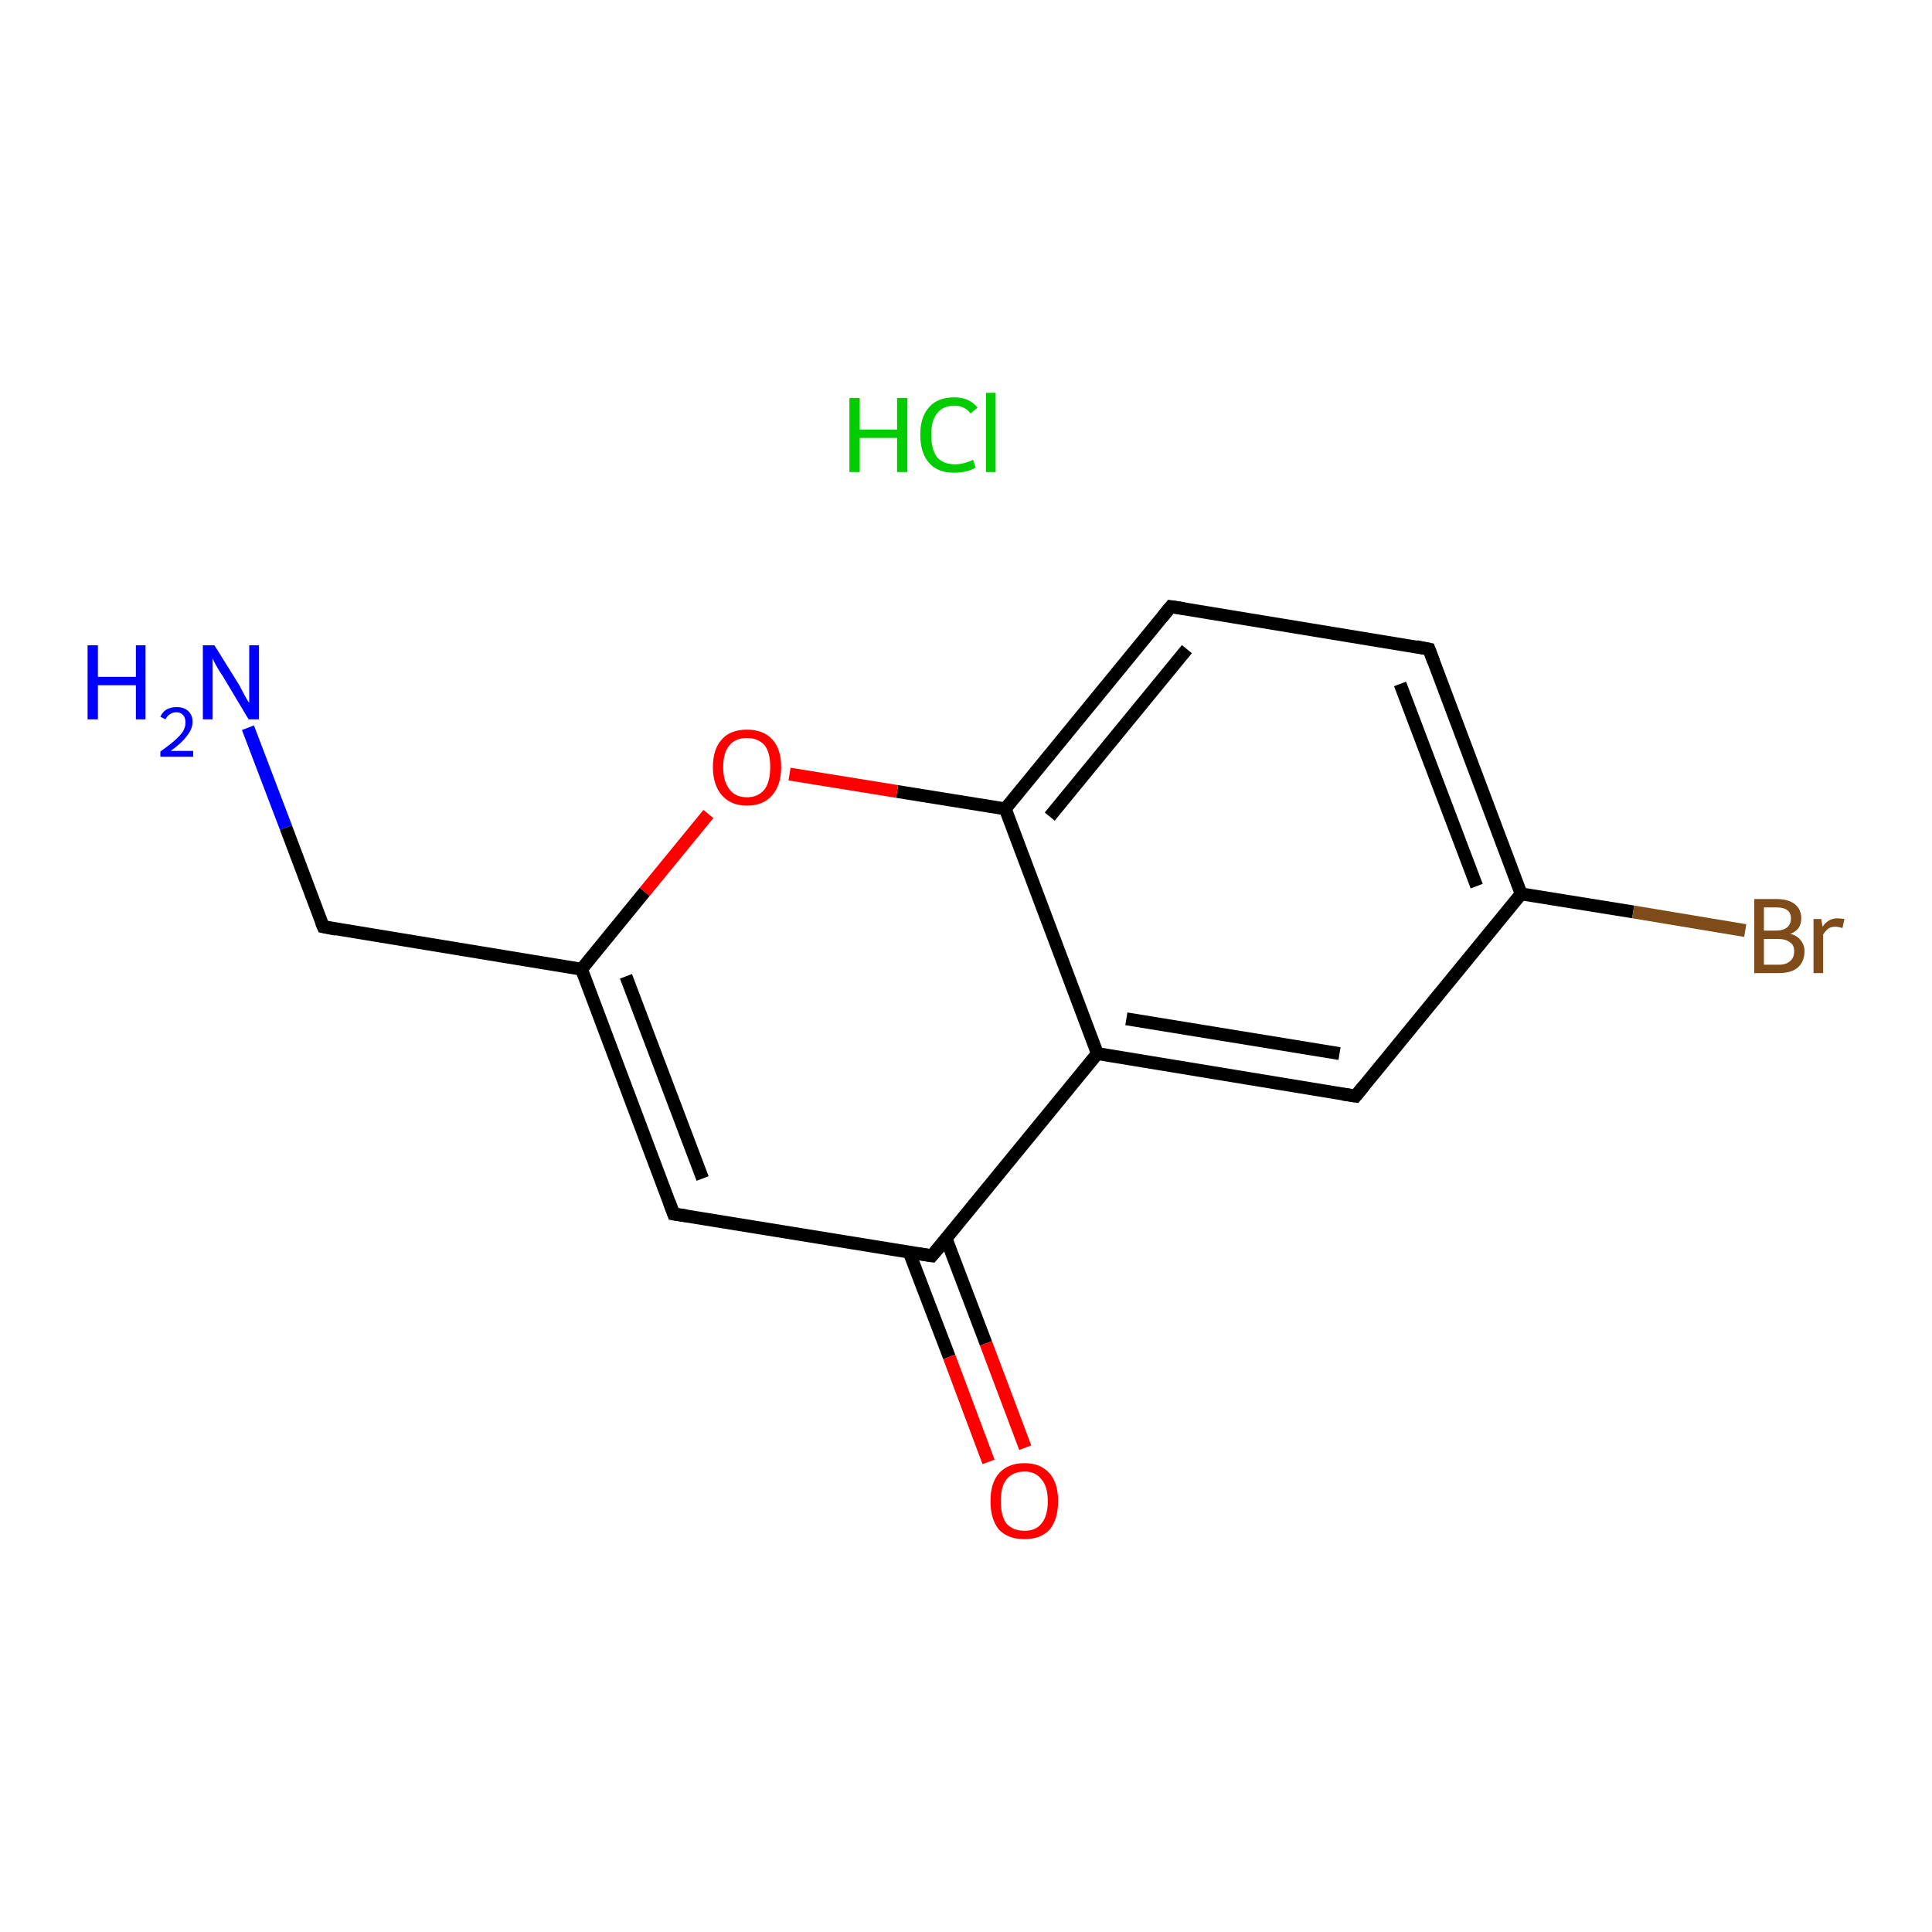<?xml version='1.0' encoding='iso-8859-1'?>
<svg version='1.1' baseProfile='full'
              xmlns='http://www.w3.org/2000/svg'
                      xmlns:rdkit='http://www.rdkit.org/xml'
                      xmlns:xlink='http://www.w3.org/1999/xlink'
                  xml:space='preserve'
width='300px' height='300px' viewBox='0 0 300 300'>
<!-- END OF HEADER -->
<rect style='opacity:1.0;fill:#FFFFFF;stroke:none' width='300.0' height='300.0' x='0.0' y='0.0'> </rect>
<path class='bond-0 atom-1 atom-2' d='M 38.5,113.0 L 44.4,128.5' style='fill:none;fill-rule:evenodd;stroke:#0000FF;stroke-width:2.0px;stroke-linecap:butt;stroke-linejoin:miter;stroke-opacity:1' />
<path class='bond-0 atom-1 atom-2' d='M 44.4,128.5 L 50.2,143.9' style='fill:none;fill-rule:evenodd;stroke:#000000;stroke-width:2.0px;stroke-linecap:butt;stroke-linejoin:miter;stroke-opacity:1' />
<path class='bond-1 atom-2 atom-3' d='M 50.2,143.9 L 90.3,150.5' style='fill:none;fill-rule:evenodd;stroke:#000000;stroke-width:2.0px;stroke-linecap:butt;stroke-linejoin:miter;stroke-opacity:1' />
<path class='bond-2 atom-3 atom-4' d='M 90.3,150.5 L 104.6,188.5' style='fill:none;fill-rule:evenodd;stroke:#000000;stroke-width:2.0px;stroke-linecap:butt;stroke-linejoin:miter;stroke-opacity:1' />
<path class='bond-2 atom-3 atom-4' d='M 97.2,151.6 L 109.1,183.0' style='fill:none;fill-rule:evenodd;stroke:#000000;stroke-width:2.0px;stroke-linecap:butt;stroke-linejoin:miter;stroke-opacity:1' />
<path class='bond-3 atom-4 atom-5' d='M 104.6,188.5 L 144.7,195.0' style='fill:none;fill-rule:evenodd;stroke:#000000;stroke-width:2.0px;stroke-linecap:butt;stroke-linejoin:miter;stroke-opacity:1' />
<path class='bond-4 atom-5 atom-6' d='M 141.2,194.5 L 147.4,210.7' style='fill:none;fill-rule:evenodd;stroke:#000000;stroke-width:2.0px;stroke-linecap:butt;stroke-linejoin:miter;stroke-opacity:1' />
<path class='bond-4 atom-5 atom-6' d='M 147.4,210.7 L 153.5,227.0' style='fill:none;fill-rule:evenodd;stroke:#FF0000;stroke-width:2.0px;stroke-linecap:butt;stroke-linejoin:miter;stroke-opacity:1' />
<path class='bond-4 atom-5 atom-6' d='M 146.9,192.3 L 153.1,208.6' style='fill:none;fill-rule:evenodd;stroke:#000000;stroke-width:2.0px;stroke-linecap:butt;stroke-linejoin:miter;stroke-opacity:1' />
<path class='bond-4 atom-5 atom-6' d='M 153.1,208.6 L 159.2,224.8' style='fill:none;fill-rule:evenodd;stroke:#FF0000;stroke-width:2.0px;stroke-linecap:butt;stroke-linejoin:miter;stroke-opacity:1' />
<path class='bond-5 atom-5 atom-7' d='M 144.7,195.0 L 170.4,163.6' style='fill:none;fill-rule:evenodd;stroke:#000000;stroke-width:2.0px;stroke-linecap:butt;stroke-linejoin:miter;stroke-opacity:1' />
<path class='bond-6 atom-7 atom-8' d='M 170.4,163.6 L 210.5,170.2' style='fill:none;fill-rule:evenodd;stroke:#000000;stroke-width:2.0px;stroke-linecap:butt;stroke-linejoin:miter;stroke-opacity:1' />
<path class='bond-6 atom-7 atom-8' d='M 174.9,158.2 L 208.0,163.6' style='fill:none;fill-rule:evenodd;stroke:#000000;stroke-width:2.0px;stroke-linecap:butt;stroke-linejoin:miter;stroke-opacity:1' />
<path class='bond-7 atom-8 atom-9' d='M 210.5,170.2 L 236.2,138.8' style='fill:none;fill-rule:evenodd;stroke:#000000;stroke-width:2.0px;stroke-linecap:butt;stroke-linejoin:miter;stroke-opacity:1' />
<path class='bond-8 atom-9 atom-10' d='M 236.2,138.8 L 253.6,141.6' style='fill:none;fill-rule:evenodd;stroke:#000000;stroke-width:2.0px;stroke-linecap:butt;stroke-linejoin:miter;stroke-opacity:1' />
<path class='bond-8 atom-9 atom-10' d='M 253.6,141.6 L 271.0,144.5' style='fill:none;fill-rule:evenodd;stroke:#7F4C19;stroke-width:2.0px;stroke-linecap:butt;stroke-linejoin:miter;stroke-opacity:1' />
<path class='bond-9 atom-9 atom-11' d='M 236.2,138.8 L 221.9,100.8' style='fill:none;fill-rule:evenodd;stroke:#000000;stroke-width:2.0px;stroke-linecap:butt;stroke-linejoin:miter;stroke-opacity:1' />
<path class='bond-9 atom-9 atom-11' d='M 229.3,137.6 L 217.4,106.2' style='fill:none;fill-rule:evenodd;stroke:#000000;stroke-width:2.0px;stroke-linecap:butt;stroke-linejoin:miter;stroke-opacity:1' />
<path class='bond-10 atom-11 atom-12' d='M 221.9,100.8 L 181.8,94.2' style='fill:none;fill-rule:evenodd;stroke:#000000;stroke-width:2.0px;stroke-linecap:butt;stroke-linejoin:miter;stroke-opacity:1' />
<path class='bond-11 atom-12 atom-13' d='M 181.8,94.2 L 156.1,125.6' style='fill:none;fill-rule:evenodd;stroke:#000000;stroke-width:2.0px;stroke-linecap:butt;stroke-linejoin:miter;stroke-opacity:1' />
<path class='bond-11 atom-12 atom-13' d='M 184.3,100.8 L 163.0,126.8' style='fill:none;fill-rule:evenodd;stroke:#000000;stroke-width:2.0px;stroke-linecap:butt;stroke-linejoin:miter;stroke-opacity:1' />
<path class='bond-12 atom-13 atom-14' d='M 156.1,125.6 L 139.3,122.9' style='fill:none;fill-rule:evenodd;stroke:#000000;stroke-width:2.0px;stroke-linecap:butt;stroke-linejoin:miter;stroke-opacity:1' />
<path class='bond-12 atom-13 atom-14' d='M 139.3,122.9 L 122.6,120.2' style='fill:none;fill-rule:evenodd;stroke:#FF0000;stroke-width:2.0px;stroke-linecap:butt;stroke-linejoin:miter;stroke-opacity:1' />
<path class='bond-13 atom-14 atom-3' d='M 110.0,126.4 L 100.1,138.5' style='fill:none;fill-rule:evenodd;stroke:#FF0000;stroke-width:2.0px;stroke-linecap:butt;stroke-linejoin:miter;stroke-opacity:1' />
<path class='bond-13 atom-14 atom-3' d='M 100.1,138.5 L 90.3,150.5' style='fill:none;fill-rule:evenodd;stroke:#000000;stroke-width:2.0px;stroke-linecap:butt;stroke-linejoin:miter;stroke-opacity:1' />
<path class='bond-14 atom-13 atom-7' d='M 156.1,125.6 L 170.4,163.6' style='fill:none;fill-rule:evenodd;stroke:#000000;stroke-width:2.0px;stroke-linecap:butt;stroke-linejoin:miter;stroke-opacity:1' />
<path d='M 49.9,143.2 L 50.2,143.9 L 52.2,144.3' style='fill:none;stroke:#000000;stroke-width:2.0px;stroke-linecap:butt;stroke-linejoin:miter;stroke-opacity:1;' />
<path d='M 103.9,186.6 L 104.6,188.5 L 106.6,188.8' style='fill:none;stroke:#000000;stroke-width:2.0px;stroke-linecap:butt;stroke-linejoin:miter;stroke-opacity:1;' />
<path d='M 142.7,194.7 L 144.7,195.0 L 146.0,193.5' style='fill:none;stroke:#000000;stroke-width:2.0px;stroke-linecap:butt;stroke-linejoin:miter;stroke-opacity:1;' />
<path d='M 208.5,169.9 L 210.5,170.2 L 211.8,168.6' style='fill:none;stroke:#000000;stroke-width:2.0px;stroke-linecap:butt;stroke-linejoin:miter;stroke-opacity:1;' />
<path d='M 222.6,102.7 L 221.9,100.8 L 219.9,100.4' style='fill:none;stroke:#000000;stroke-width:2.0px;stroke-linecap:butt;stroke-linejoin:miter;stroke-opacity:1;' />
<path d='M 183.8,94.5 L 181.8,94.2 L 180.5,95.8' style='fill:none;stroke:#000000;stroke-width:2.0px;stroke-linecap:butt;stroke-linejoin:miter;stroke-opacity:1;' />
<path class='atom-0' d='M 131.9 61.8
L 133.5 61.8
L 133.5 66.7
L 139.3 66.7
L 139.3 61.8
L 140.9 61.8
L 140.9 73.3
L 139.3 73.3
L 139.3 68.0
L 133.5 68.0
L 133.5 73.3
L 131.9 73.3
L 131.9 61.8
' fill='#00CC00'/>
<path class='atom-0' d='M 142.9 67.5
Q 142.9 64.7, 144.3 63.2
Q 145.6 61.7, 148.2 61.7
Q 150.5 61.7, 151.8 63.3
L 150.7 64.2
Q 149.8 63.0, 148.2 63.0
Q 146.4 63.0, 145.5 64.2
Q 144.6 65.3, 144.6 67.5
Q 144.6 69.8, 145.5 71.0
Q 146.5 72.1, 148.3 72.1
Q 149.6 72.1, 151.1 71.4
L 151.5 72.6
Q 150.9 73.0, 150.0 73.2
Q 149.1 73.4, 148.1 73.4
Q 145.6 73.4, 144.3 71.9
Q 142.9 70.4, 142.9 67.5
' fill='#00CC00'/>
<path class='atom-0' d='M 153.1 61.0
L 154.6 61.0
L 154.6 73.3
L 153.1 73.3
L 153.1 61.0
' fill='#00CC00'/>
<path class='atom-1' d='M 13.6 100.2
L 15.2 100.2
L 15.2 105.1
L 21.1 105.1
L 21.1 100.2
L 22.6 100.2
L 22.6 111.7
L 21.1 111.7
L 21.1 106.4
L 15.2 106.4
L 15.2 111.7
L 13.6 111.7
L 13.6 100.2
' fill='#0000FF'/>
<path class='atom-1' d='M 24.9 111.3
Q 25.2 110.6, 25.8 110.2
Q 26.5 109.8, 27.4 109.8
Q 28.6 109.8, 29.2 110.4
Q 29.9 111.0, 29.9 112.1
Q 29.9 113.2, 29.0 114.3
Q 28.2 115.4, 26.5 116.6
L 30.0 116.6
L 30.0 117.5
L 24.9 117.5
L 24.9 116.7
Q 26.3 115.7, 27.1 115.0
Q 28.0 114.2, 28.4 113.6
Q 28.8 112.9, 28.8 112.2
Q 28.8 111.4, 28.4 111.0
Q 28.0 110.6, 27.4 110.6
Q 26.8 110.6, 26.4 110.9
Q 26.0 111.1, 25.7 111.7
L 24.9 111.3
' fill='#0000FF'/>
<path class='atom-1' d='M 33.3 100.2
L 37.1 106.3
Q 37.4 106.9, 38.0 108.0
Q 38.6 109.1, 38.7 109.1
L 38.7 100.2
L 40.2 100.2
L 40.2 111.7
L 38.6 111.7
L 34.6 105.0
Q 34.1 104.3, 33.6 103.4
Q 33.1 102.5, 33.0 102.2
L 33.0 111.7
L 31.5 111.7
L 31.5 100.2
L 33.3 100.2
' fill='#0000FF'/>
<path class='atom-6' d='M 153.8 233.1
Q 153.8 230.3, 155.1 228.8
Q 156.5 227.2, 159.1 227.2
Q 161.6 227.2, 163.0 228.8
Q 164.3 230.3, 164.3 233.1
Q 164.3 235.9, 163.0 237.5
Q 161.6 239.0, 159.1 239.0
Q 156.5 239.0, 155.1 237.5
Q 153.8 235.9, 153.8 233.1
M 159.1 237.7
Q 160.8 237.7, 161.7 236.6
Q 162.7 235.4, 162.7 233.1
Q 162.7 230.8, 161.7 229.7
Q 160.8 228.5, 159.1 228.5
Q 157.3 228.5, 156.3 229.7
Q 155.4 230.8, 155.4 233.1
Q 155.4 235.4, 156.3 236.6
Q 157.3 237.7, 159.1 237.7
' fill='#FF0000'/>
<path class='atom-10' d='M 278.0 145.0
Q 279.1 145.3, 279.6 146.0
Q 280.2 146.7, 280.2 147.7
Q 280.2 149.3, 279.2 150.2
Q 278.2 151.1, 276.2 151.1
L 272.4 151.1
L 272.4 139.6
L 275.8 139.6
Q 277.7 139.6, 278.7 140.4
Q 279.7 141.2, 279.7 142.6
Q 279.7 144.4, 278.0 145.0
M 273.9 140.9
L 273.9 144.5
L 275.8 144.5
Q 276.9 144.5, 277.5 144.0
Q 278.1 143.5, 278.1 142.6
Q 278.1 140.9, 275.8 140.9
L 273.9 140.9
M 276.2 149.8
Q 277.4 149.8, 278.0 149.2
Q 278.6 148.7, 278.6 147.7
Q 278.6 146.7, 277.9 146.3
Q 277.3 145.8, 276.0 145.8
L 273.9 145.8
L 273.9 149.8
L 276.2 149.8
' fill='#7F4C19'/>
<path class='atom-10' d='M 282.8 142.7
L 283.0 143.9
Q 283.9 142.6, 285.3 142.6
Q 285.7 142.6, 286.4 142.7
L 286.1 144.1
Q 285.4 143.9, 285.0 143.9
Q 284.3 143.9, 283.9 144.2
Q 283.5 144.5, 283.1 145.1
L 283.1 151.1
L 281.6 151.1
L 281.6 142.7
L 282.8 142.7
' fill='#7F4C19'/>
<path class='atom-14' d='M 110.7 119.1
Q 110.7 116.3, 112.1 114.8
Q 113.4 113.3, 116.0 113.3
Q 118.5 113.3, 119.9 114.8
Q 121.3 116.3, 121.3 119.1
Q 121.3 121.9, 119.9 123.5
Q 118.5 125.1, 116.0 125.1
Q 113.5 125.1, 112.1 123.5
Q 110.7 121.9, 110.7 119.1
M 116.0 123.8
Q 117.7 123.8, 118.7 122.6
Q 119.6 121.4, 119.6 119.1
Q 119.6 116.8, 118.7 115.7
Q 117.7 114.6, 116.0 114.6
Q 114.2 114.6, 113.3 115.7
Q 112.3 116.8, 112.3 119.1
Q 112.3 121.4, 113.3 122.6
Q 114.2 123.8, 116.0 123.8
' fill='#FF0000'/>
</svg>
